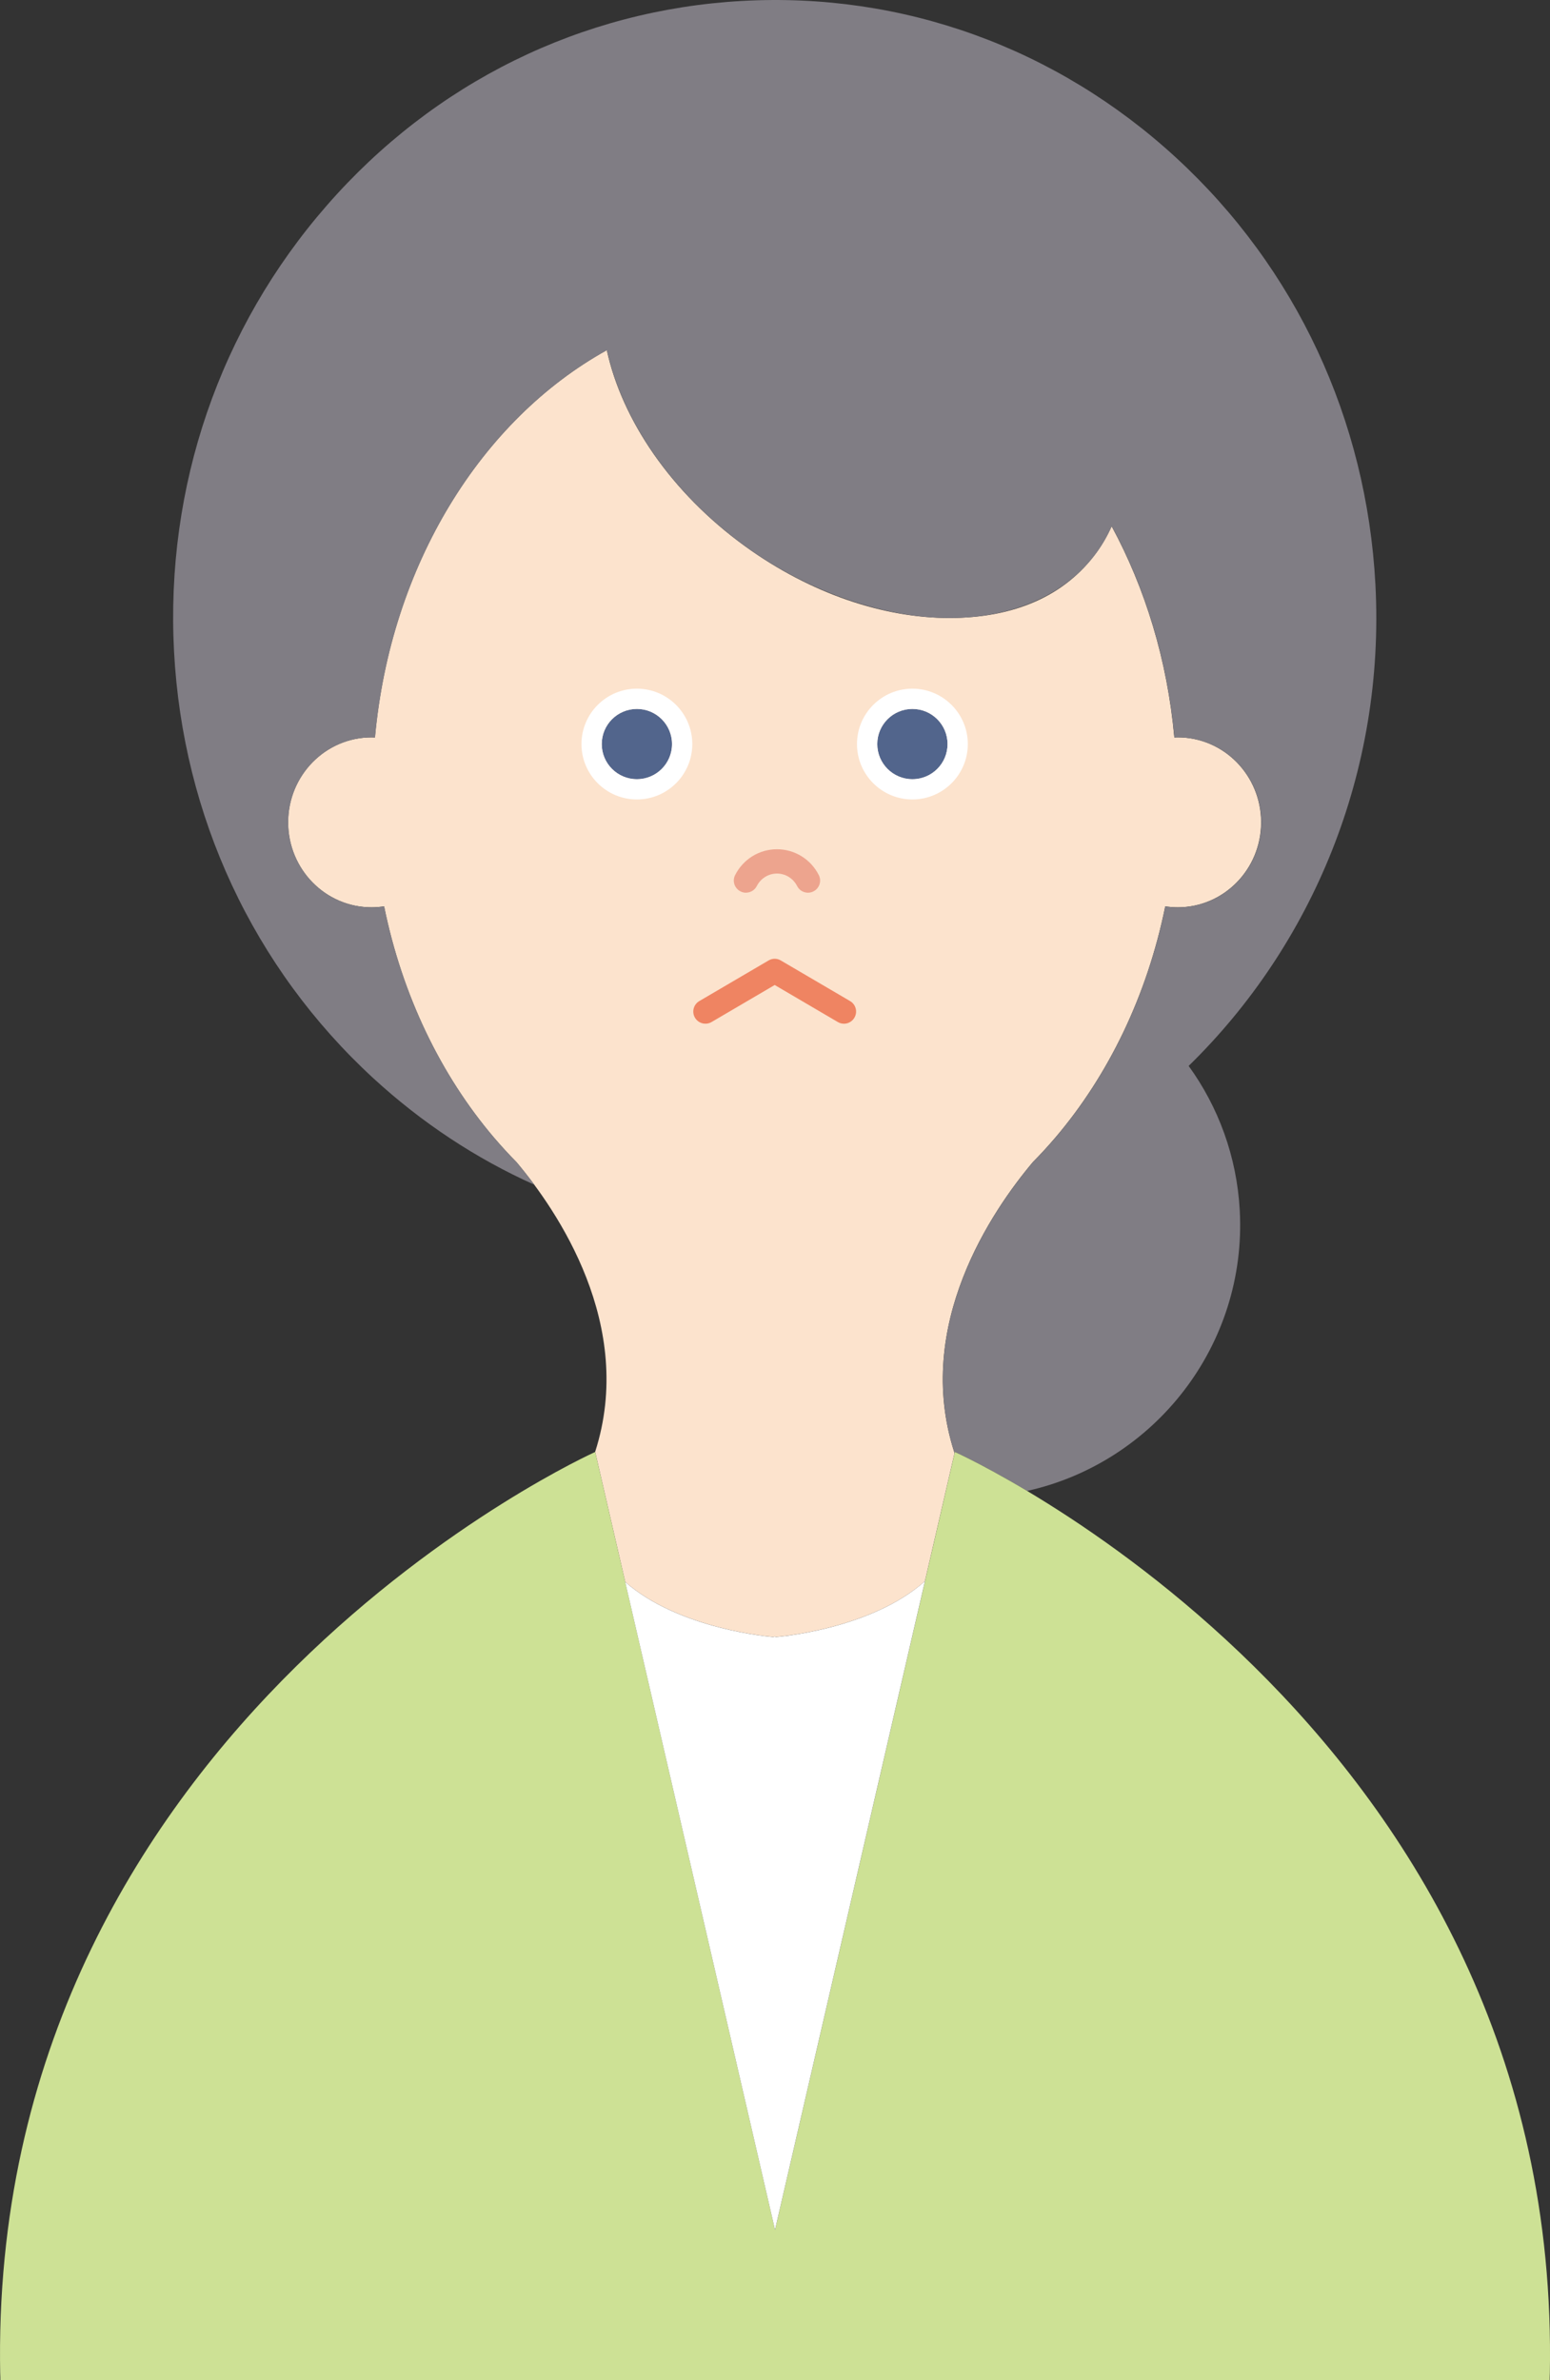 <svg width="56" height="86" viewBox="0 0 56 86" fill="none" xmlns="http://www.w3.org/2000/svg">
<rect x="0" y="0" width="56" height="86" fill="#333333" stroke="none"/>
<g clip-path="url(#clip0_27585_3460)">
<path d="M42.553 32.783C42.398 32.783 42.247 32.771 42.099 32.748C41.443 35.978 40.042 38.855 38.129 41.103H38.132C38.132 41.103 38.127 41.107 38.119 41.114C37.861 41.416 37.595 41.707 37.319 41.985C35.843 43.738 33 47.884 34.474 52.461C34.478 52.476 34.482 52.49 34.487 52.505L33.418 57.129C31.453 58.889 28.037 59.147 28.037 59.147L27.988 59.132L27.938 59.147C27.938 59.147 24.558 58.892 22.588 57.157L21.503 52.461C21.503 52.461 21.502 52.461 21.501 52.461C22.974 47.884 20.131 43.738 18.655 41.985C18.379 41.707 18.113 41.416 17.855 41.114C17.847 41.107 17.843 41.103 17.843 41.103H17.845C15.932 38.855 14.533 35.978 13.876 32.748C13.727 32.771 13.576 32.783 13.421 32.783C11.757 32.783 10.409 31.408 10.409 29.712C10.409 28.017 11.757 26.642 13.421 26.642C13.463 26.642 13.503 26.643 13.545 26.645C14.11 20.414 17.387 15.167 21.923 12.651C22.466 15.152 24.224 17.786 26.923 19.74C29.301 21.462 31.955 22.329 34.294 22.329C36.632 22.329 38.474 21.54 39.624 19.952C39.838 19.655 40.017 19.341 40.162 19.013C41.374 21.254 42.175 23.851 42.427 26.645C42.468 26.643 42.509 26.642 42.551 26.642C44.215 26.642 45.563 28.017 45.563 29.712C45.563 31.408 44.215 32.783 42.551 32.783H42.553Z" fill="#FCE3CD"/>
<path d="M44.791 43.732C45.056 48.6 41.717 52.844 37.108 53.87C35.516 52.919 34.499 52.462 34.499 52.462L34.489 52.505C34.485 52.491 34.48 52.477 34.476 52.462C33.002 47.885 35.846 43.739 37.322 41.986C37.597 41.708 37.864 41.417 38.122 41.115C38.129 41.108 38.134 41.104 38.134 41.104H38.132C40.044 38.856 41.444 35.979 42.101 32.749C42.249 32.772 42.401 32.784 42.556 32.784C44.219 32.784 45.568 31.409 45.568 29.713C45.568 28.018 44.219 26.643 42.556 26.643C42.514 26.643 42.473 26.644 42.431 26.646C42.178 23.852 41.379 21.255 40.166 19.014C40.021 19.342 39.843 19.656 39.629 19.953C38.478 21.541 36.532 22.33 34.298 22.33C32.065 22.33 29.306 21.464 26.928 19.741C24.229 17.786 22.471 15.153 21.928 12.652C17.392 15.167 14.115 20.415 13.55 26.646C13.509 26.644 13.467 26.643 13.426 26.643C11.762 26.643 10.413 28.018 10.413 29.713C10.413 31.409 11.762 32.784 13.426 32.784C13.58 32.784 13.732 32.772 13.88 32.749C14.536 35.979 15.937 38.856 17.849 41.104H17.847C17.847 41.104 17.852 41.108 17.859 41.115C18.117 41.417 18.384 41.708 18.659 41.986C18.856 42.219 19.076 42.494 19.307 42.807C17.203 41.863 15.238 40.569 13.479 38.95C9.158 34.968 6.603 29.495 6.288 23.54C5.973 17.585 7.934 11.86 11.81 7.421C15.683 2.98 21.01 0.357 26.808 0.034C32.607 -0.29 38.179 1.725 42.501 5.707C46.822 9.688 49.376 15.161 49.692 21.116C50.051 27.905 47.403 34.16 42.945 38.514C44.014 39.991 44.684 41.78 44.791 43.731V43.732Z" fill="#807D84"/>
<path d="M27.99 34.642C27.913 34.642 27.836 34.662 27.768 34.703L25.265 36.171C25.055 36.294 24.986 36.563 25.108 36.771C25.23 36.98 25.5 37.05 25.708 36.928L27.989 35.59L30.269 36.928C30.478 37.051 30.747 36.981 30.869 36.771C30.992 36.562 30.922 36.293 30.713 36.171L28.209 34.703C28.14 34.662 28.064 34.642 27.988 34.642L27.99 34.642Z" fill="#EF8462"/>
<path d="M23.011 28.154C22.309 28.154 21.741 27.586 21.741 26.884C21.741 26.183 22.309 25.615 23.011 25.615C23.712 25.615 24.28 26.183 24.28 26.884C24.28 27.586 23.712 28.154 23.011 28.154Z" fill="#52658C"/>
<path d="M23.01 25.615C22.309 25.615 21.74 26.183 21.74 26.885C21.74 27.586 22.309 28.154 23.01 28.154C23.711 28.154 24.28 27.586 24.28 26.885C24.28 26.183 23.711 25.615 23.01 25.615ZM23.01 24.883C24.114 24.883 25.012 25.78 25.012 26.885C25.012 27.989 24.114 28.886 23.01 28.886C21.906 28.886 21.008 27.989 21.008 26.885C21.008 25.78 21.906 24.883 23.01 24.883Z" fill="white"/>
<path d="M32.965 28.154C32.263 28.154 31.695 27.586 31.695 26.884C31.695 26.183 32.263 25.615 32.965 25.615C33.666 25.615 34.234 26.183 34.234 26.884C34.234 27.586 33.666 28.154 32.965 28.154Z" fill="#52658C"/>
<path d="M32.964 25.615C32.263 25.615 31.694 26.183 31.694 26.885C31.694 27.586 32.263 28.154 32.964 28.154C33.665 28.154 34.234 27.586 34.234 26.885C34.234 26.183 33.665 25.615 32.964 25.615ZM32.964 24.883C34.068 24.883 34.966 25.78 34.966 26.885C34.966 27.989 34.068 28.886 32.964 28.886C31.86 28.886 30.962 27.989 30.962 26.885C30.962 25.78 31.86 24.883 32.964 24.883Z" fill="white"/>
<path d="M26.95 32.254C27.111 32.254 27.264 32.167 27.342 32.015C27.485 31.736 27.764 31.563 28.071 31.563C28.378 31.563 28.657 31.736 28.8 32.015C28.909 32.231 29.174 32.317 29.39 32.207C29.606 32.097 29.692 31.833 29.582 31.617C29.289 31.042 28.71 30.685 28.071 30.685C27.432 30.685 26.853 31.042 26.56 31.617C26.449 31.833 26.536 32.097 26.752 32.207C26.815 32.24 26.883 32.255 26.951 32.255L26.95 32.254Z" fill="#EDA48E"/>
<path d="M0.021 88.782C0.016 84.54 0.009 86.482 0.001 85.269C-0.139 62.181 21.503 52.462 21.503 52.462L28.001 80.568L34.499 52.462C34.499 52.462 56.14 62.181 56 85.269C55.993 86.482 55.986 84.54 55.981 88.782H0.021Z" fill="#CDE195"/>
<path d="M28 80.568L22.587 57.157C24.557 58.893 27.937 59.149 27.937 59.149L27.987 59.133L28.036 59.149C28.036 59.149 31.452 58.891 33.418 57.129L28 80.569V80.568Z" fill="white"/>
</g>
<defs>
<clipPath id="clip0_27585_3460">
<rect width="56" height="86" fill="white" transform="matrix(-1 0 0 1 56 0)"/>
</clipPath>
</defs>
</svg>
